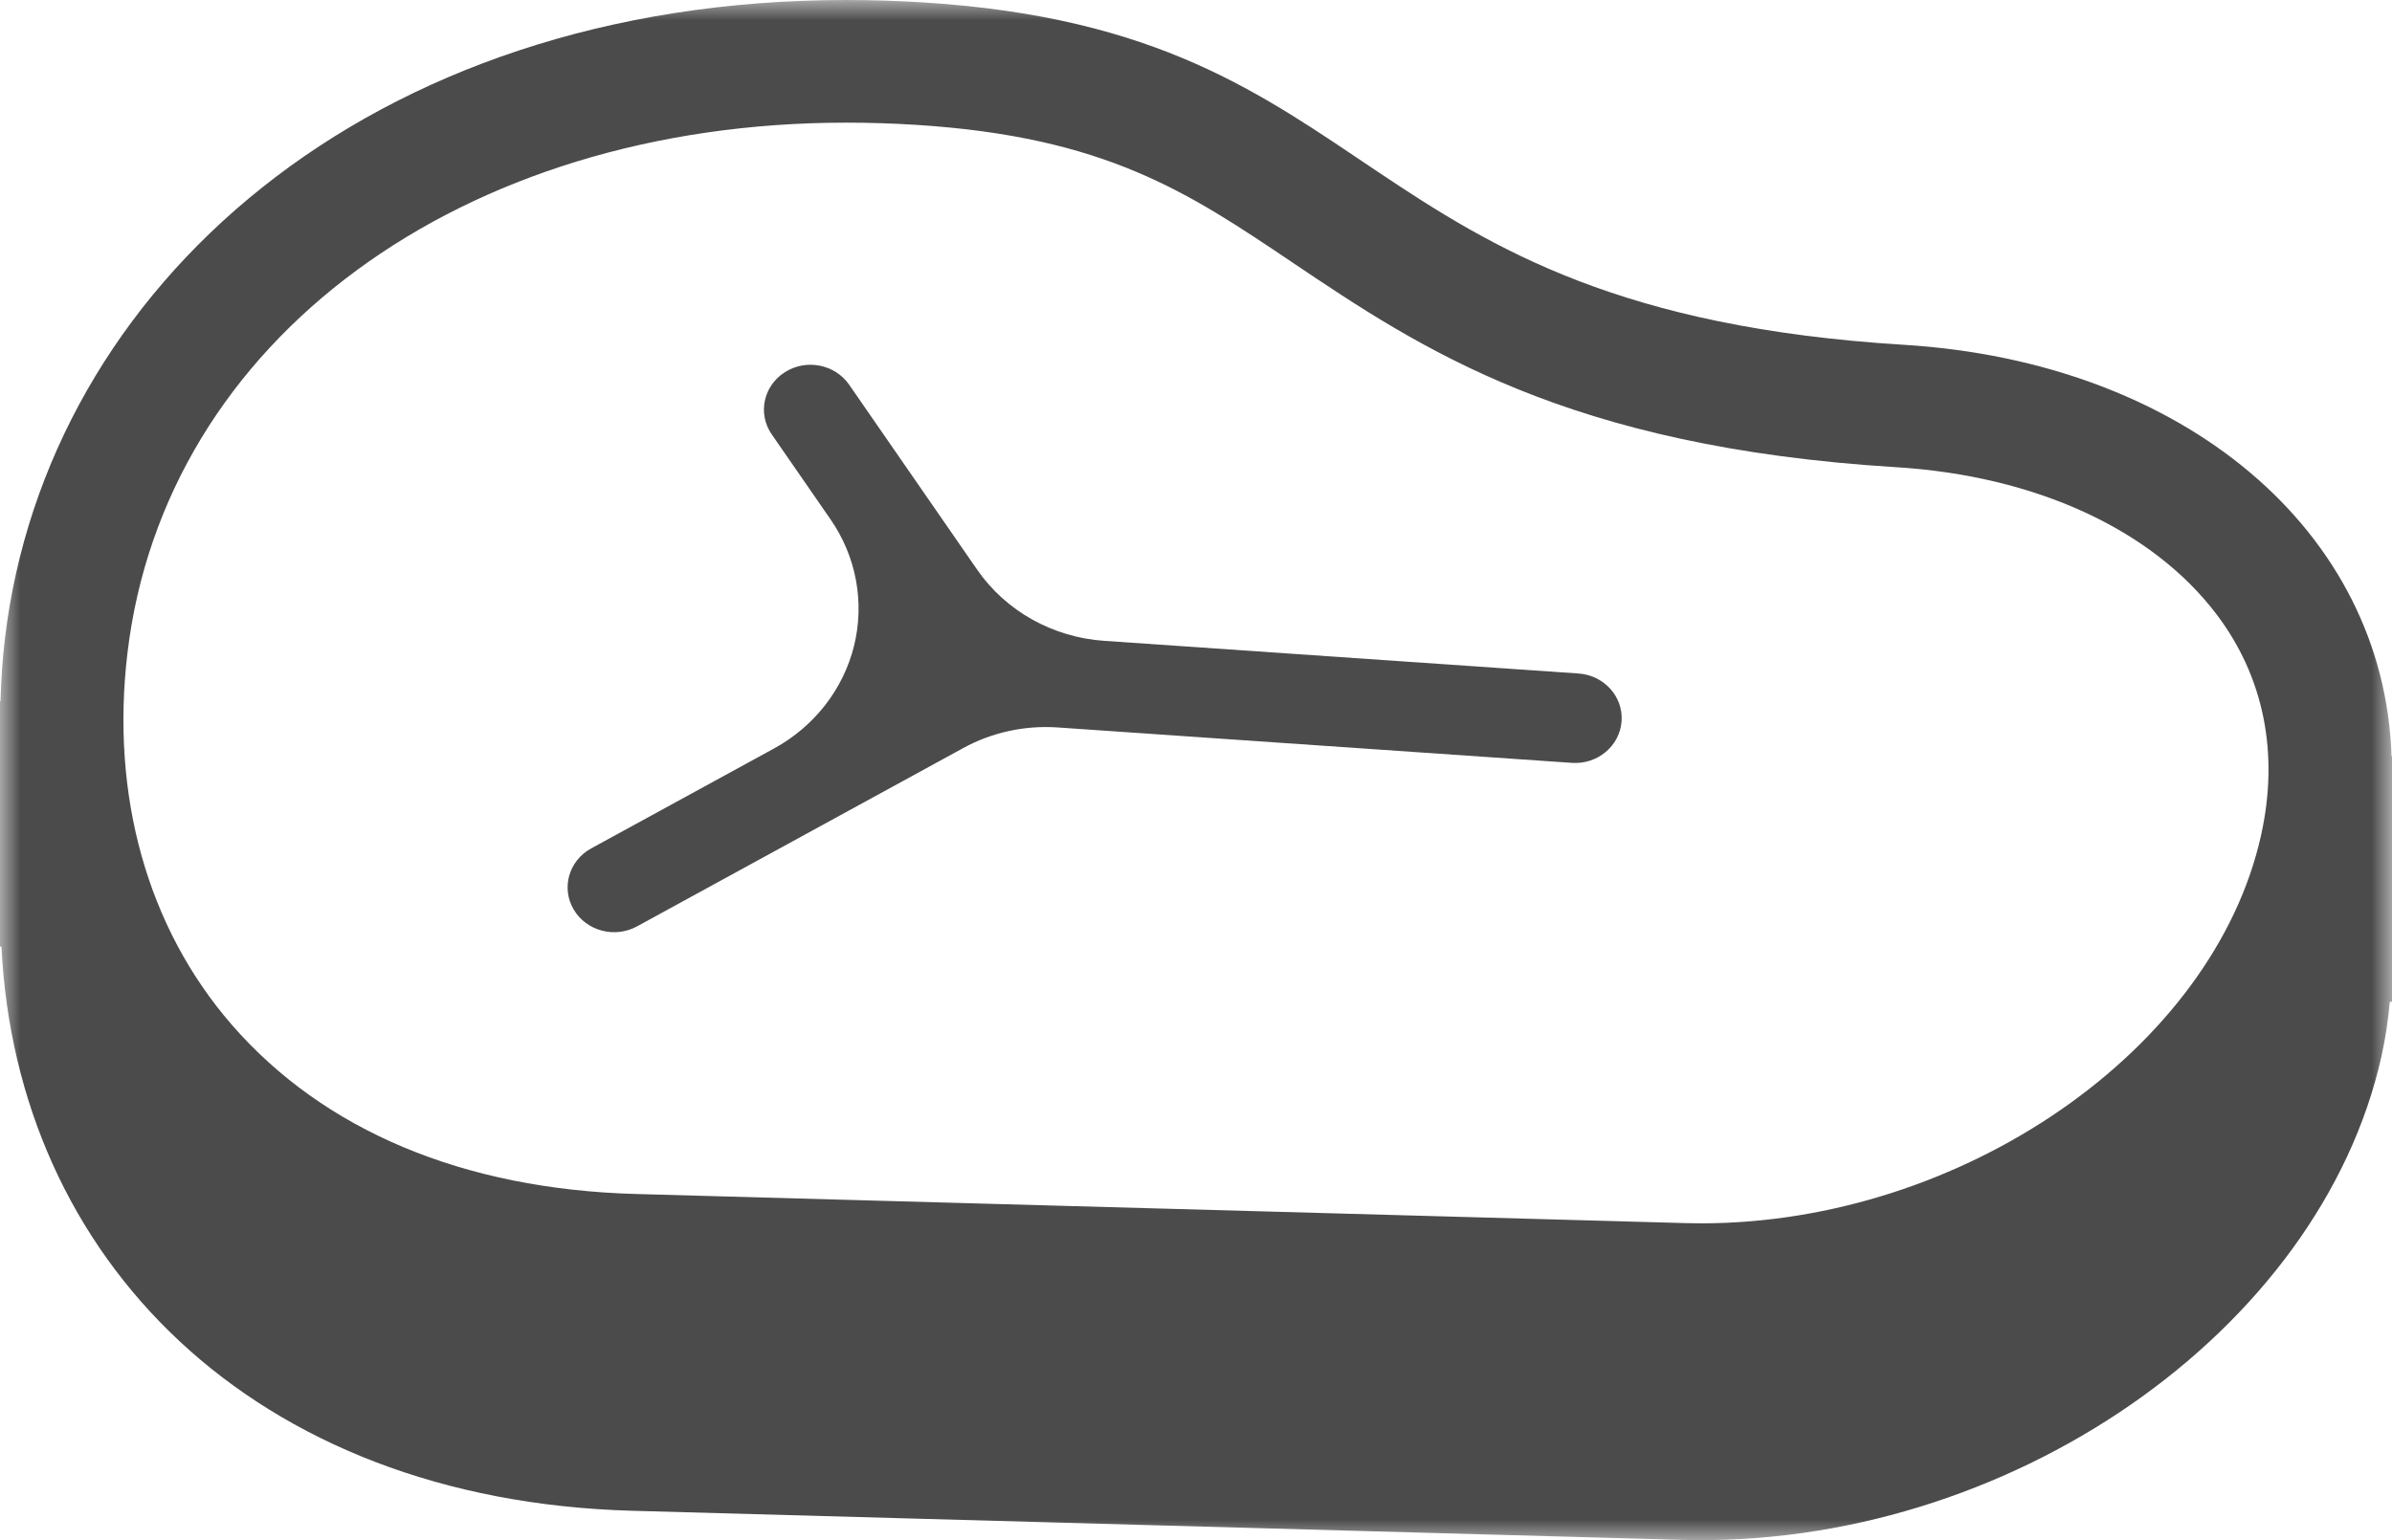 <?xml version="1.0" encoding="UTF-8"?>
<svg width="59px" height="38px" viewBox="0 0 59 38" version="1.1" xmlns="http://www.w3.org/2000/svg" xmlns:xlink="http://www.w3.org/1999/xlink">
    <title>brand-icon03</title>
    <defs>
        <filter color-interpolation-filters="auto" id="filter-1">
            <feColorMatrix in="SourceGraphic" type="matrix" values="0 0 0 0 1 0 0 0 0 1 0 0 0 0 1 0 0 0 1 0"></feColorMatrix>
        </filter>
        <polygon id="path-2" points="0 0 59 0 59 38 0 38"></polygon>
    </defs>
    <g id="v1" stroke="none" stroke-width="1" fill="none" fill-rule="evenodd">
        <g id="認識SANTA-CRUZ-品牌精神" transform="translate(-1046, -2932)">
            <g id="為您把關每一天的食安" transform="translate(0, 2715)">
                <g id="brand-icon03" transform="translate(935, 186)" filter="url(#filter-1)">
                    <g transform="translate(111, 31)">
                        <g id="Group-3">
                            <mask id="mask-3" fill="white">
                                <use xlink:href="#path-2"></use>
                            </mask>
                            <g id="Clip-2"></g>
                            <path d="M55.771,20.606 C54.599,25.887 48.402,30.183 41.958,30.183 C41.825,30.183 41.692,30.18 41.559,30.177 L35.077,29.997 L15.683,29.459 C11.433,29.341 7.987,27.897 5.716,25.282 C3.637,22.888 2.723,19.627 3.145,16.101 C4.067,8.402 11.358,3.026 20.877,3.026 C21.443,3.026 22.024,3.044 22.604,3.081 C27.272,3.377 29.301,4.741 31.87,6.47 C35.045,8.606 38.644,11.027 46.769,11.527 C50.203,11.738 53.082,13.061 54.67,15.154 C55.839,16.697 56.22,18.582 55.771,20.606 L55.771,20.606 Z M58.989,18.664 C58.81,13.102 53.875,8.933 46.957,8.507 C33.03,7.65 34.338,0.792 22.797,0.061 C22.147,0.02 21.506,-4.58259292e-05 20.877,-4.58259292e-05 C9.089,-4.58259292e-05 1.16,7.085 0.123,15.743 C0.06,16.269 0.027,16.789 0.012,17.303 L0,17.303 L0,23.354 L0.036,23.354 C0.407,31.022 6.192,37.014 15.598,37.275 C21.144,37.429 36.575,37.857 41.474,37.993 C49.498,38.216 57.229,32.868 58.743,26.049 C58.843,25.598 58.906,25.154 58.947,24.716 L59,24.716 L59,18.664 L58.989,18.664 Z" id="Fill-1" fill="#4B4B4B" mask="url(#mask-3)"></path>
                        </g>
                        <path d="M38.934,16.617 L27.234,15.811 C25.964,15.724 24.807,15.075 24.101,14.054 L20.945,9.492 C20.593,8.984 19.881,8.847 19.354,9.186 C18.827,9.525 18.684,10.211 19.036,10.718 L20.486,12.815 C21.12,13.731 21.33,14.861 21.066,15.933 C20.801,17.005 20.087,17.923 19.092,18.467 L14.581,20.933 C14.03,21.235 13.837,21.909 14.15,22.44 C14.463,22.971 15.162,23.157 15.713,22.856 L23.76,18.456 C24.466,18.069 25.276,17.893 26.086,17.948 L38.772,18.822 C39.403,18.865 39.951,18.407 39.997,17.798 C40.042,17.189 39.567,16.661 38.934,16.617" id="Fill-4" fill="#4B4B4B"></path>
                    </g>
                </g>
            </g>
        </g>
    </g>
</svg>